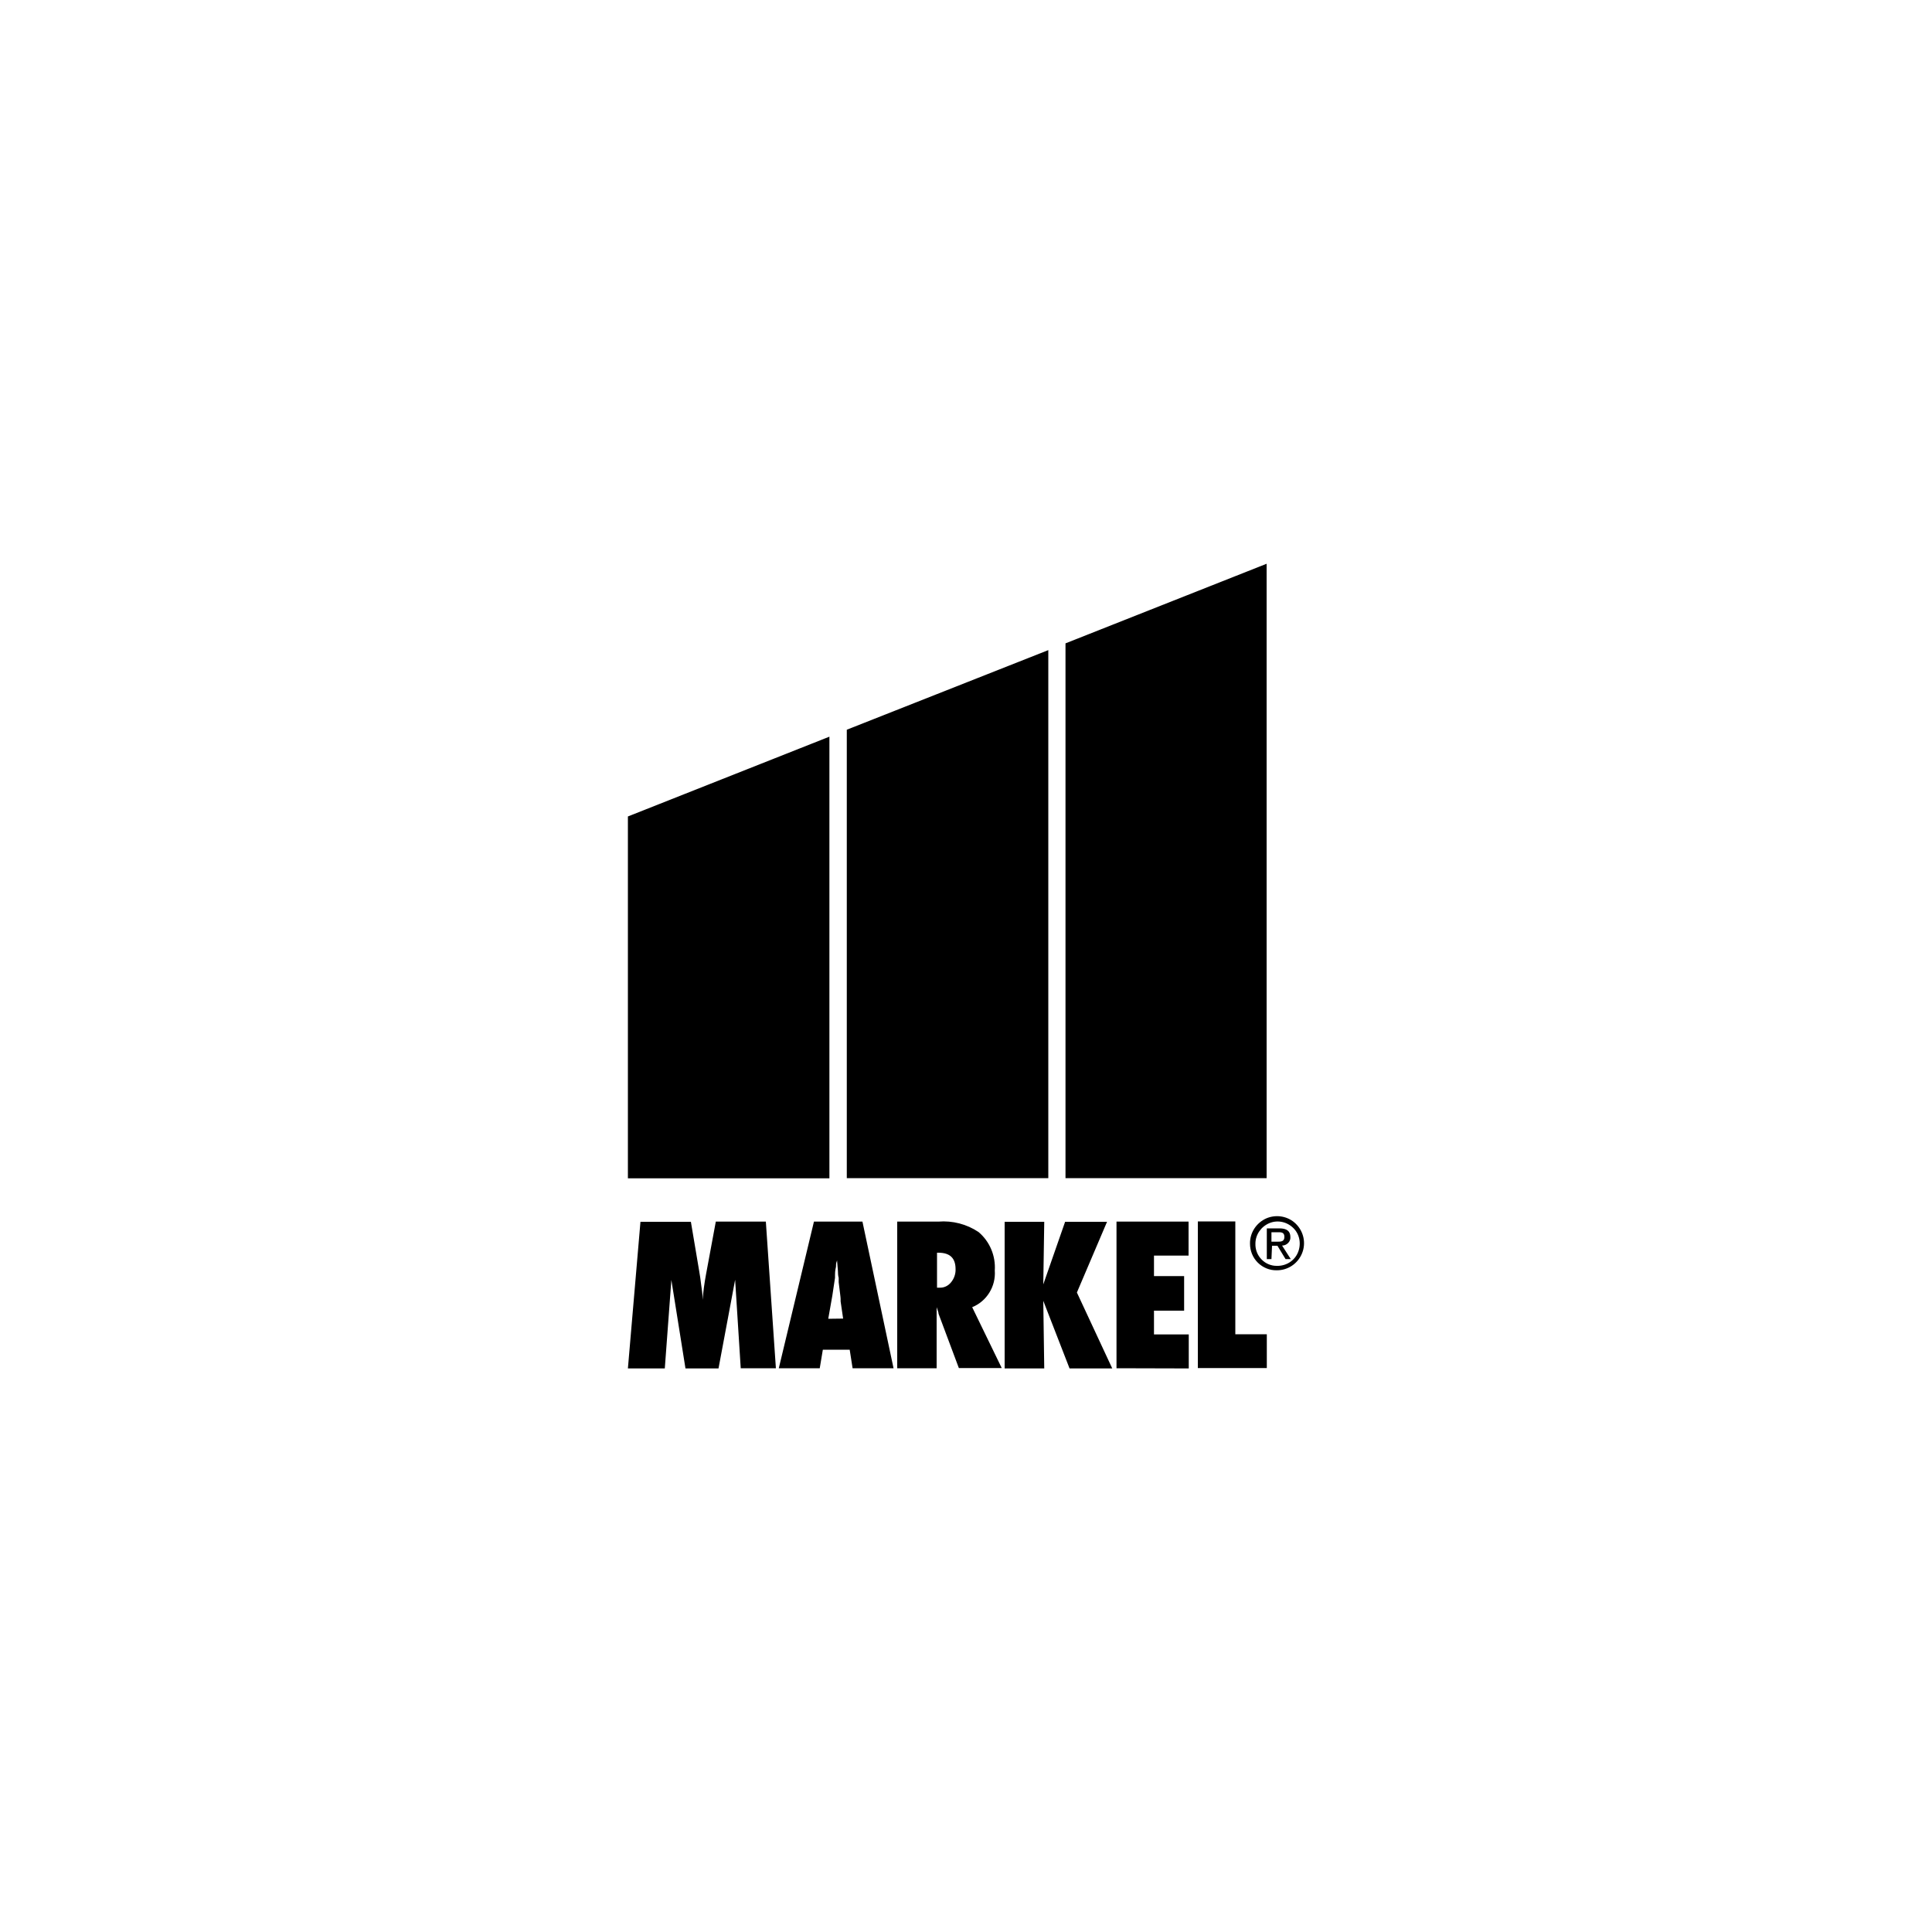 <?xml version="1.0" encoding="utf-8"?>
<!-- Generator: Adobe Illustrator 25.4.8, SVG Export Plug-In . SVG Version: 6.00 Build 0)  -->
<svg version="1.1" id="Layer_1" xmlns="http://www.w3.org/2000/svg" xmlns:xlink="http://www.w3.org/1999/xlink" x="0px" y="0px"
	 viewBox="0 0 1000 1000" style="enable-background:new 0 0 1000 1000;" xml:space="preserve">
<g id="Homepage">
	<g id="Homepage_Desktop" transform="translate(-121, -49)">
		<g id="logo_goldAsset-1" transform="translate(121, 49)">
			<path id="Shape" d="M655.7,609.8H551.5V333l104.1-41.2V609.8z M542.6,336.5l-104.3,41.2v232.1h104.3V336.5z M429.3,381.3
				L325,422.6v187.3h104.3V381.3z M380.5,662.4l2.9,45.8h18.2l-5.2-75.9h-25.9l-5.1,27.5c-0.8,4.3-1.4,8.6-1.7,13
				c0-2.9-0.5-5.6-0.8-8c-0.3-2.5-0.6-4.7-1-6.9l-4.3-25.5h-26.1l-6.5,75.9h19.1l3.4-45.8l7.3,45.8h17.1L380.5,662.4z M446.4,632.3
				h-25.1l-18.2,75.9h21.2l1.6-9.6h13.9l1.5,9.6h21.2L446.4,632.3z M428.7,682.6l2.1-11.9l1.4-9.3c0-0.5,0-1,0-1.4
				c0-0.8,0-2.2,0.5-4.3c0-1,0-1.9,0.4-2.8s0-1.6,0-2.3l0.6,7.1c0,1.5,0.1,2.7,0.4,3.7c0,1,0,1.7,0,2.3c0.6,5,1,7.8,1,8.6
				c0,0.4,0,0.9,0,1.3l1.3,8.9L428.7,682.6z M503.2,676.6c7.6-3.1,12.3-10.8,11.7-19c0.5-7.6-2.6-15-8.4-19.9
				c-6.1-4.1-13.5-6-20.8-5.4h-21.3v75.9h20.4v-26.5v-5.1l0.9,2.7c0,0.8,0.4,1.4,0.5,1.8l10.1,27h22.2L503.2,676.6z M485,648.4h0.7
				c6,0,8.9,2.8,8.9,8.5c0.1,2.5-0.8,5-2.4,6.9c-1.5,1.8-3.6,2.8-5.9,2.7H485V648.4z M557.4,669l15.6-36.6h-21.7L540,664.8l0.5-32.4
				H520v75.9h20.5l-0.5-35l13.6,35h22.1L557.4,669z M615.3,708.3v-17.6h-18v-12.3h15.6v-17.9h-15.6v-10.6h17.9v-17.6h-37.3v75.9
				L615.3,708.3z M655.7,690.6h-16.3v-58.4H620v75.9h35.7V690.6z M647,643.7c-0.1-5.7,3.3-10.8,8.5-13.1c5.2-2.2,11.3-1.1,15.3,2.9
				c4,4,5.3,10,3.1,15.3c-2.2,5.3-7.3,8.7-13,8.7c-3.7,0.1-7.3-1.4-9.9-4S647,647.4,647,643.7 M661,655.2c4.7,0.1,9-2.6,10.8-6.9
				s1-9.3-2.3-12.6c-3.3-3.3-8.2-4.4-12.5-2.6c-4.3,1.8-7.2,6-7.2,10.6c-0.1,3,1,6,3.2,8.2c2.1,2.2,5.1,3.4,8.1,3.3H661z
				 M658.1,651.7h-2.4v-15.9h6.5c3.8,0,5.7,1.4,5.7,4.5c0.1,1.2-0.4,2.3-1.2,3.1c-0.8,0.8-1.9,1.3-3.1,1.3l4.5,7h-2.7l-4.2-6.9h-2.8
				L658.1,651.7z M661,642.7c2,0,3.8,0,3.8-2.5c0-2.5-1.8-2.4-3.4-2.4h-3.3v4.9H661z"/>
		</g>
	</g>
</g>
</svg>
